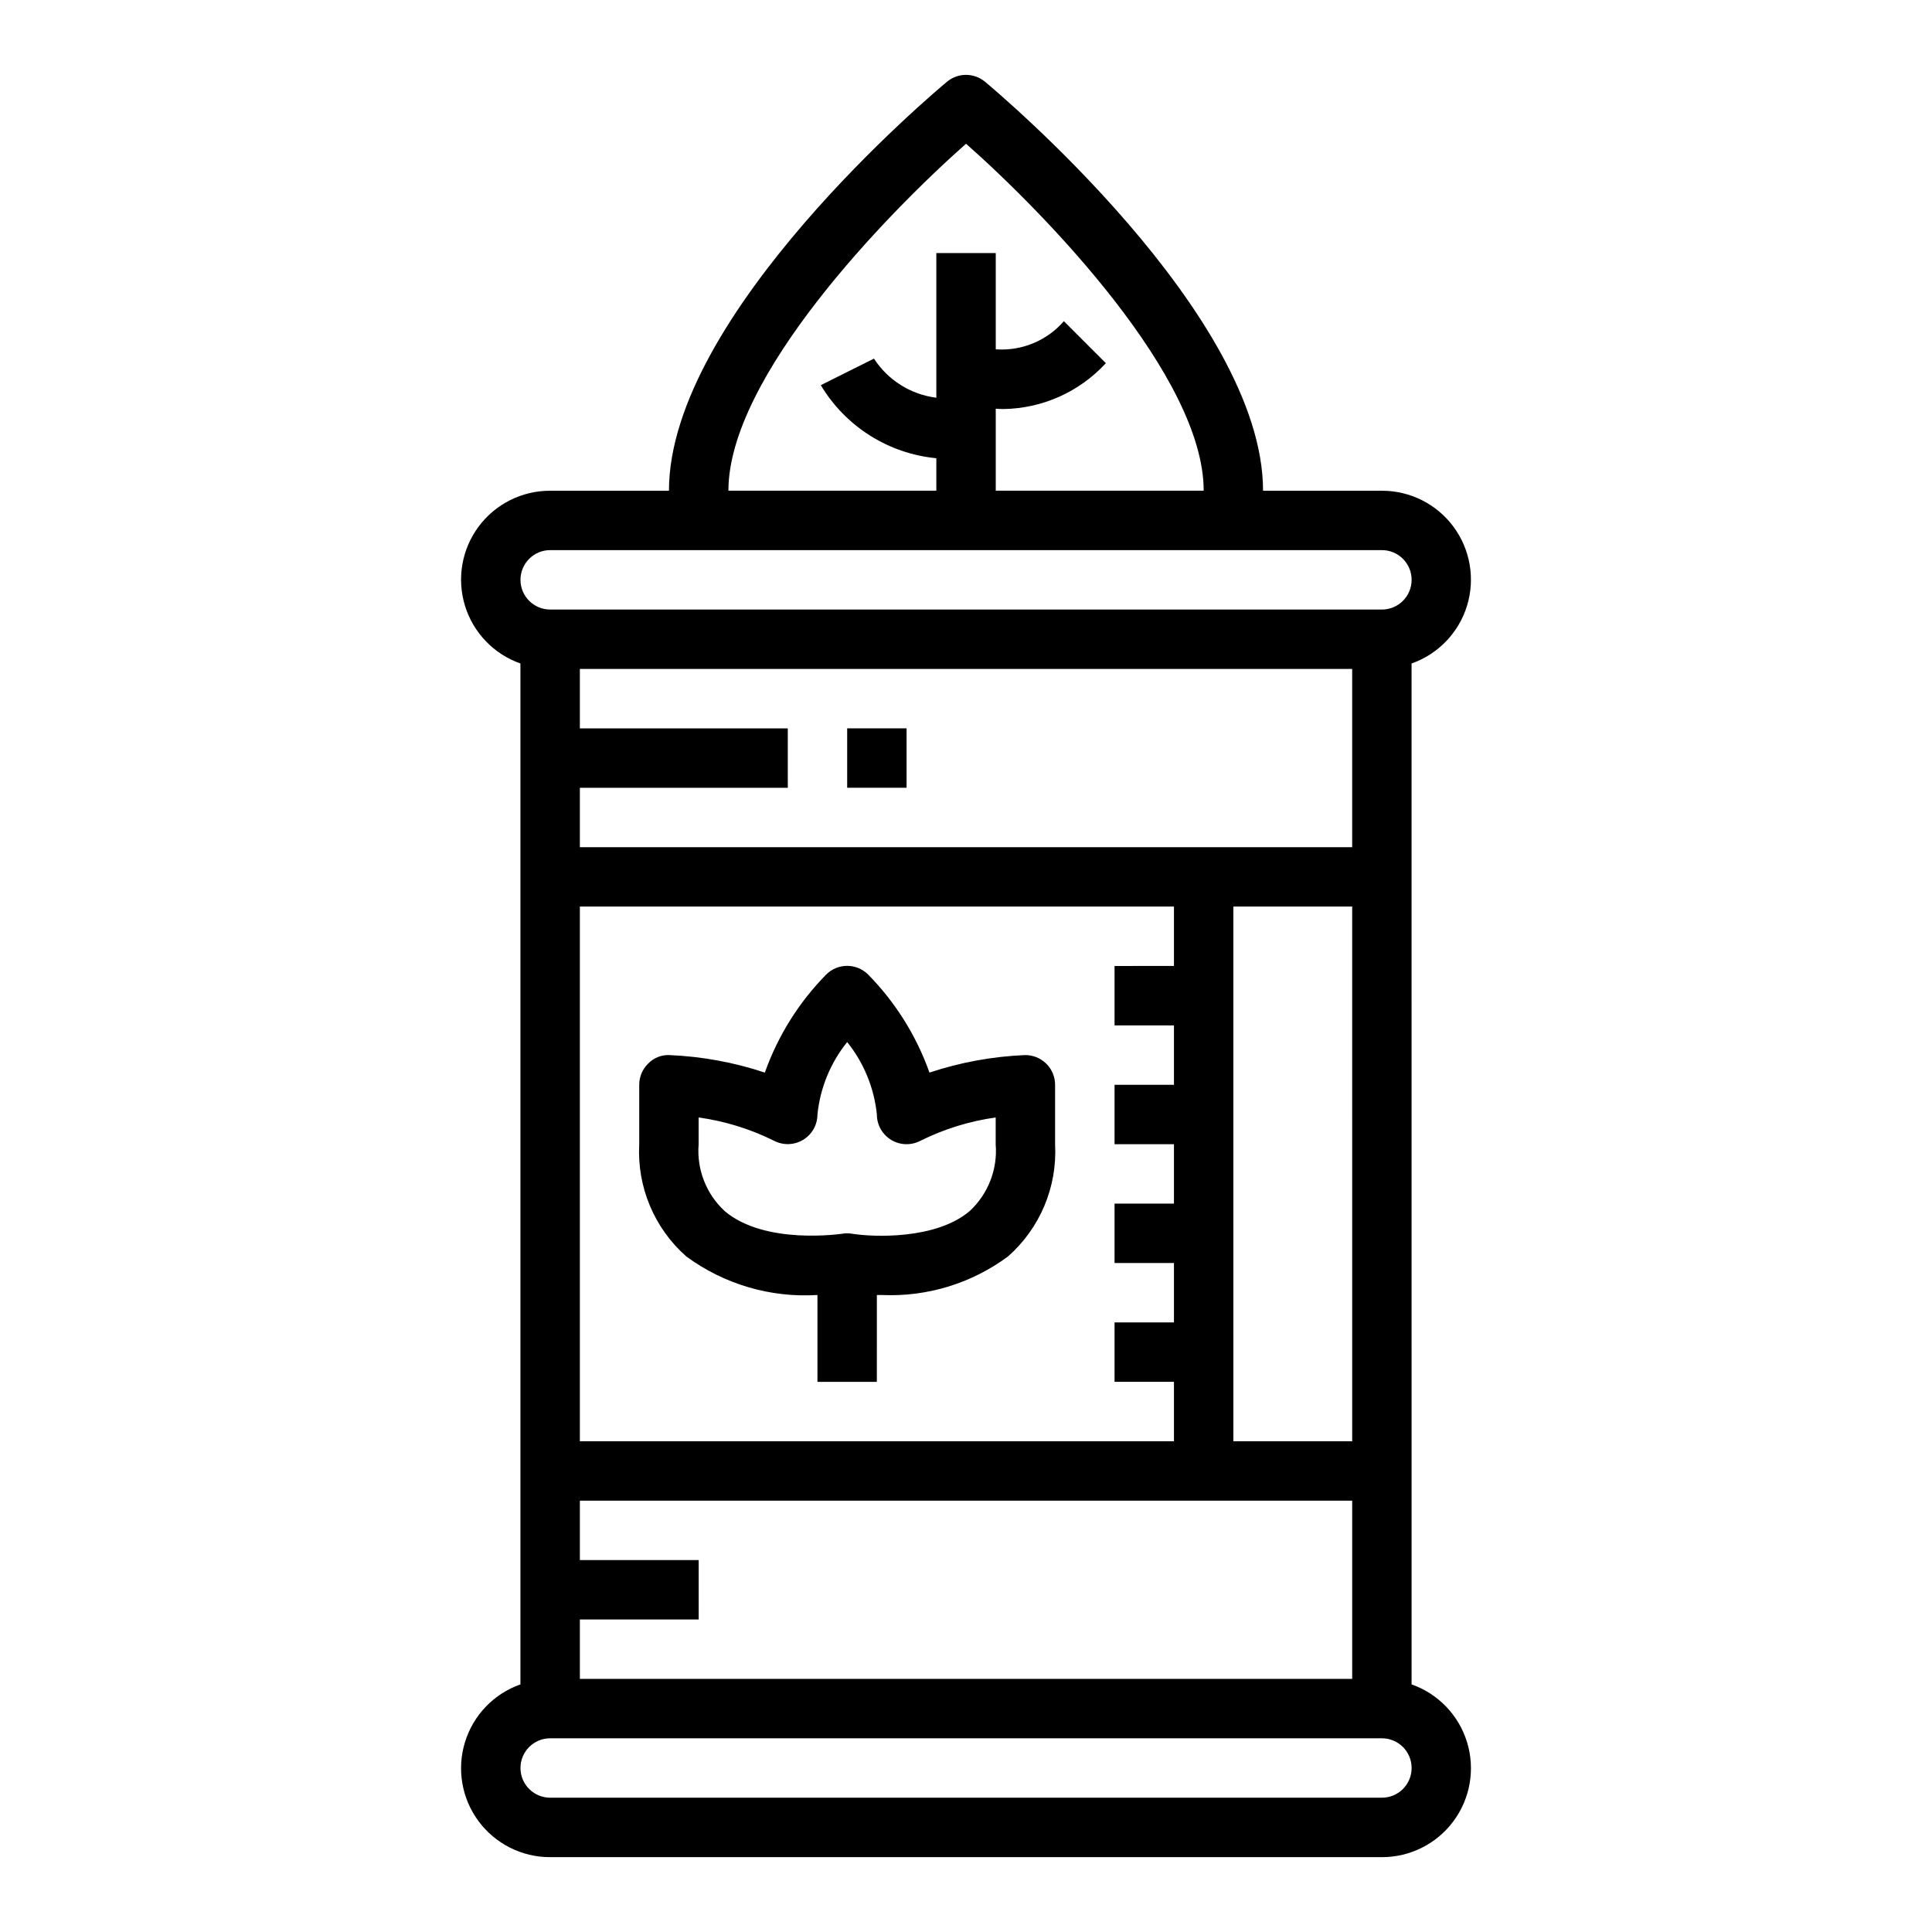 <?xml version="1.0" encoding="UTF-8"?>
<!-- Uploaded to: SVG Repo, www.svgrepo.com, Generator: SVG Repo Mixer Tools -->
<svg fill="#000000" width="800px" height="800px" version="1.1" viewBox="144 144 512 512" xmlns="http://www.w3.org/2000/svg">
 <g>
  <path d="m518.08 319.83c7.055-2.484 12.512-8.168 14.703-15.32 2.188-7.152 0.852-14.918-3.602-20.93-4.453-6.008-11.492-9.547-18.973-9.531h-31.488c0-46.633-70.684-105.89-73.691-108.39-2.914-2.422-7.144-2.422-10.059 0-3.008 2.496-73.691 61.758-73.691 108.39h-31.488c-7.477-0.016-14.52 3.523-18.973 9.531-4.453 6.012-5.789 13.777-3.598 20.93 2.188 7.152 7.644 12.836 14.699 15.32v270.55c-7.055 2.484-12.512 8.172-14.699 15.324-2.191 7.152-0.855 14.918 3.598 20.926 4.453 6.012 11.496 9.547 18.973 9.535h220.42c7.481 0.012 14.52-3.523 18.973-9.535 4.453-6.008 5.789-13.773 3.602-20.926-2.191-7.152-7.648-12.84-14.703-15.324zm-220.41 32.938h55.105l-0.004-15.742h-55.102v-15.746h204.67v47.23l-204.67 0.004zm157.44 173.18h-157.44v-141.7h157.44v15.742l-15.742 0.004v15.742h15.742v15.742l-15.742 0.004v15.742h15.742v15.742l-15.742 0.004v15.742h15.742v15.742h-15.742v15.742h15.742zm15.742-141.7h31.488l0.004 141.7h-31.488zm-173.18 188.93h31.488l-0.004-15.746h-31.484v-15.742h204.67v47.23h-204.67zm102.34-391.09c21.363 18.895 62.977 61.906 62.977 91.953h-55.105v-21.719c0.691 0.039 1.387 0.078 2.125 0.078 10.305-0.176 20.082-4.566 27.055-12.156l-11.133-11.133 0.004 0.004c-4.508 5.188-11.195 7.953-18.051 7.461v-25.512h-15.746v38.336c-6.769-0.844-12.82-4.641-16.531-10.367l-14.09 7.039c6.551 10.953 17.918 18.145 30.621 19.363v8.605h-55.102c0-30.008 41.609-73.047 62.977-91.953zm-110.21 107.7h220.42c4.348 0 7.871 3.527 7.871 7.875 0 4.348-3.523 7.871-7.871 7.871h-220.42c-4.348 0-7.871-3.523-7.871-7.871 0-4.348 3.523-7.875 7.871-7.875zm220.42 330.62h-220.42c-4.348 0-7.871-3.523-7.871-7.871 0-4.348 3.523-7.871 7.871-7.871h220.42c4.348 0 7.871 3.523 7.871 7.871 0 4.348-3.523 7.871-7.871 7.871z"/>
  <path d="m368.51 337.02h15.742v15.742h-15.742z"/>
  <path d="m415.59 423.61c-8.598 0.363-17.105 1.922-25.27 4.637-3.457-9.738-9.004-18.605-16.25-25.977-3.074-3.074-8.055-3.074-11.129 0-7.246 7.371-12.789 16.238-16.25 25.977-8.164-2.715-16.668-4.273-25.266-4.637-2.125-0.098-4.188 0.723-5.66 2.254-1.512 1.48-2.363 3.504-2.363 5.621v15.742c-0.609 11.301 3.984 22.254 12.469 29.742 10.031 7.379 22.336 10.996 34.762 10.215v23.02h15.742l0.004-23.012h1.363c11.977 0.523 23.77-3.09 33.398-10.23 8.484-7.484 13.078-18.438 12.469-29.734v-15.742c0-2.117-0.848-4.141-2.356-5.621-1.512-1.48-3.551-2.293-5.664-2.254zm-7.723 23.617c0.539 6.641-1.992 13.168-6.871 17.703-8.957 7.621-25.551 6.926-31.195 6.023h-0.004c-0.855-0.148-1.727-0.148-2.582 0-0.211 0-20.43 3.094-31.164-6-4.902-4.535-7.445-11.07-6.906-17.727v-7.086c6.938 0.965 13.676 3.047 19.949 6.156 2.438 1.285 5.367 1.199 7.727-0.219s3.805-3.969 3.812-6.723c0.715-7.027 3.449-13.695 7.875-19.199 4.422 5.504 7.156 12.172 7.871 19.199 0 2.758 1.441 5.316 3.805 6.738 2.359 1.426 5.297 1.512 7.734 0.227 6.273-3.121 13.012-5.207 19.949-6.18z"/>
 </g>
</svg>